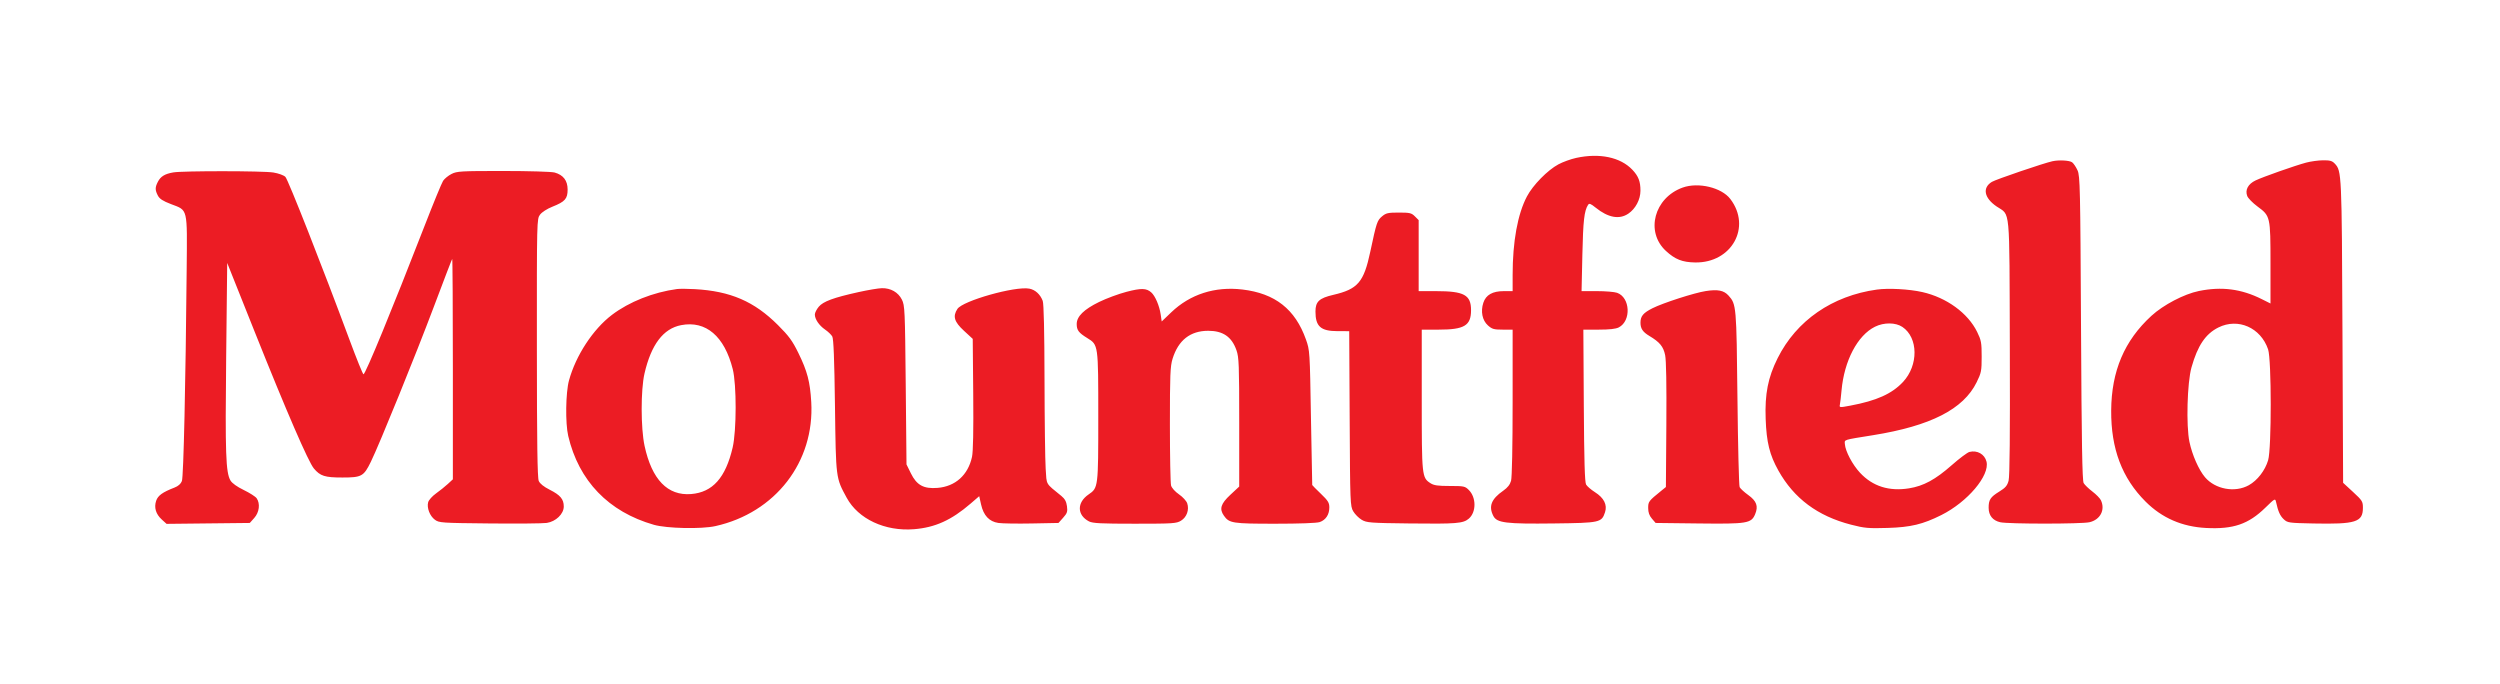 <svg xmlns="http://www.w3.org/2000/svg" width="1623" height="444" viewBox="0 0 1623 444" version="1.1"><path d="" stroke="none" fill="#f01c24" fill-rule="evenodd"/><path d="M 1023.251 102.516 C 1019.814 103.263, 1014.639 105.136, 1011.751 106.678 C 1004.684 110.452, 995.162 120.154, 991.283 127.535 C 985.240 139.034, 982 156.810, 982 178.461 L 982 189 976.250 189.004 C 968.943 189.008, 964.671 191.436, 962.987 196.539 C 961.129 202.169, 962.302 207.987, 965.954 211.250 C 968.641 213.651, 969.855 214, 975.516 214 L 982 214 981.994 261.250 C 981.991 289.856, 981.592 309.929, 980.983 312.122 C 980.291 314.614, 978.708 316.623, 975.913 318.561 C 968.139 323.948, 966.263 328.740, 969.488 334.976 C 971.816 339.479, 977.648 340.198, 1008.804 339.823 C 1038.732 339.462, 1039.778 339.234, 1041.976 332.573 C 1043.572 327.737, 1041.305 323.224, 1035.408 319.496 C 1032.913 317.919, 1030.338 315.700, 1029.686 314.564 C 1028.827 313.069, 1028.419 298.926, 1028.206 263.250 L 1027.912 214 1038.006 214 C 1044.886 214, 1048.996 213.537, 1050.915 212.544 C 1059.135 208.293, 1058.370 193.067, 1049.785 190.075 C 1048.089 189.484, 1042.213 189, 1036.726 189 L 1026.751 189 1027.275 165.250 C 1027.759 143.283, 1028.489 136.870, 1030.945 133.036 C 1031.724 131.820, 1032.574 132.127, 1035.952 134.841 C 1044.027 141.330, 1051.248 142.656, 1057.087 138.720 C 1061.796 135.547, 1064.963 129.568, 1064.984 123.815 C 1065.005 117.798, 1063.652 114.311, 1059.689 110.162 C 1051.933 102.045, 1038.448 99.215, 1023.251 102.516 M 1332.500 104.660 C 1326.897 105.859, 1295.771 116.461, 1293.118 118.074 C 1286.827 121.900, 1288.088 128.503, 1296.161 134.009 C 1305.255 140.212, 1304.465 131.838, 1304.778 225.245 C 1304.968 282.111, 1304.718 309.334, 1303.979 312.079 C 1303.110 315.305, 1301.940 316.671, 1297.935 319.135 C 1292.155 322.692, 1290.992 324.466, 1291.022 329.684 C 1291.051 334.668, 1293.653 337.901, 1298.550 339.036 C 1303.706 340.232, 1351.316 340.226, 1356.500 339.028 C 1363.489 337.414, 1366.827 331.024, 1363.932 324.797 C 1363.345 323.534, 1360.849 320.969, 1358.386 319.098 C 1355.923 317.226, 1353.366 314.751, 1352.704 313.598 C 1351.797 312.018, 1351.376 287.165, 1351 213 C 1350.537 121.747, 1350.370 114.213, 1348.739 110.602 C 1347.771 108.459, 1346.196 106.111, 1345.239 105.384 C 1343.584 104.128, 1336.793 103.741, 1332.500 104.660 M 1497.107 105.582 C 1489.759 107.558, 1469.441 114.714, 1464.356 117.118 C 1459.453 119.435, 1457.390 123.266, 1458.904 127.247 C 1459.450 128.685, 1462.438 131.738, 1465.542 134.031 C 1473.917 140.218, 1474 140.581, 1474 170.982 L 1474 197.029 1468.250 194.154 C 1455.019 187.537, 1442.275 185.903, 1427.500 188.926 C 1417.905 190.889, 1404.470 197.914, 1396.713 205.024 C 1379.148 221.124, 1370.746 240.891, 1370.583 266.500 C 1370.424 291.351, 1377.620 310.392, 1392.942 325.671 C 1403.596 336.295, 1416.618 341.960, 1432.235 342.764 C 1449.847 343.672, 1459.698 340.296, 1470.667 329.593 C 1476.913 323.499, 1477.065 323.419, 1477.616 325.931 C 1478.954 332.030, 1480.216 334.854, 1482.608 337.103 C 1485.052 339.401, 1485.844 339.514, 1501.784 339.840 C 1529.380 340.403, 1534 338.948, 1534 329.692 C 1534 325.564, 1533.603 324.926, 1527.574 319.364 L 1521.148 313.436 1520.725 215.468 C 1520.280 112.444, 1520.214 110.987, 1515.765 106.250 C 1514.044 104.418, 1512.617 104.012, 1508.076 104.066 C 1505.009 104.102, 1500.073 104.784, 1497.107 105.582 M 112.500 111.930 C 107.048 112.856, 104.299 114.521, 102.510 117.980 C 100.621 121.634, 100.614 123.353, 102.476 126.953 C 103.586 129.101, 105.700 130.475, 111.021 132.508 C 122.100 136.741, 121.553 134.460, 121.190 174.961 C 120.529 248.691, 119.155 309.526, 118.089 312.298 C 117.382 314.136, 115.723 315.595, 113.256 316.549 C 105.538 319.532, 102.518 321.705, 101.381 325.092 C 99.894 329.522, 101.175 333.787, 105.048 337.296 L 108.134 340.091 135.150 339.796 L 162.167 339.500 165.083 336.234 C 168.348 332.579, 169.029 326.914, 166.618 323.473 C 165.858 322.388, 162.097 319.981, 158.260 318.126 C 153.876 316.005, 150.666 313.705, 149.622 311.937 C 146.576 306.781, 146.146 294.485, 146.828 232.102 L 147.500 170.704 165.424 215.602 C 185.899 266.890, 200.187 299.881, 203.771 304.140 C 207.919 309.069, 210.864 310, 222.315 310 C 234.780 310, 236.136 309.250, 240.753 299.808 C 246.387 288.285, 270.089 229.938, 281.698 199.012 C 287.993 182.243, 293.336 168.331, 293.571 168.095 C 293.807 167.860, 294 199.955, 294 239.419 L 294 311.171 290.750 314.178 C 288.962 315.832, 285.507 318.606, 283.070 320.343 C 280.634 322.079, 278.334 324.651, 277.958 326.059 C 276.990 329.687, 279.015 334.953, 282.322 337.406 C 285.027 339.414, 286.489 339.513, 317.822 339.826 C 335.795 340.005, 352.498 339.852, 354.940 339.486 C 360.867 338.598, 366 333.648, 366 328.823 C 366 324.079, 363.772 321.419, 356.890 317.945 C 352.976 315.969, 350.521 313.999, 349.751 312.217 C 348.883 310.210, 348.566 287.621, 348.538 225.825 C 348.500 142.501, 348.509 142.139, 350.588 139.352 C 351.800 137.727, 355.158 135.566, 358.588 134.202 C 366.826 130.928, 368.500 129.045, 368.500 123.053 C 368.500 117.239, 365.699 113.567, 360.074 112.004 C 358.079 111.450, 343.342 111.009, 326.710 111.006 C 299.182 111, 296.631 111.147, 293.113 112.942 C 291.019 114.011, 288.564 116.017, 287.657 117.400 C 286.751 118.784, 281.328 131.972, 275.606 146.708 C 254.597 200.817, 237.232 243, 235.968 243 C 235.554 243, 231.500 232.988, 226.959 220.750 C 209.131 172.711, 187.052 116.608, 185.276 114.831 C 184.211 113.766, 180.842 112.541, 177.453 111.986 C 170.847 110.905, 118.801 110.859, 112.500 111.930 M 1092.409 121.764 C 1073.881 128.391, 1068.028 150.476, 1081.506 162.899 C 1087.496 168.420, 1092.153 170.256, 1100.500 170.389 C 1124.265 170.766, 1137.214 147.391, 1123.326 129.183 C 1117.648 121.739, 1102.584 118.124, 1092.409 121.764 M 897.214 140.473 C 894.052 143.134, 893.643 144.364, 889.605 163.345 C 885.374 183.235, 881.550 187.697, 865.533 191.434 C 856.396 193.565, 854 195.810, 854 202.240 C 854 211.910, 857.386 214.947, 868.204 214.978 L 875.908 215 876.204 271.750 C 876.491 326.747, 876.563 328.607, 878.535 331.965 C 879.655 333.870, 882.130 336.345, 884.035 337.465 C 887.251 339.354, 889.472 339.523, 915 339.825 C 945.640 340.187, 949.917 339.839, 953.571 336.686 C 958.450 332.477, 958.453 322.998, 953.577 318.123 C 951.104 315.650, 950.394 315.500, 941.185 315.500 C 933.408 315.500, 930.847 315.127, 928.625 313.672 C 923.095 310.052, 923 309.138, 923 259.532 L 923 214 934.032 214 C 950.626 214, 955 211.374, 955 201.412 C 955 191.448, 950.538 189.015, 932.250 189.006 L 921 189 921 165.955 L 921 142.909 918.545 140.455 C 916.350 138.259, 915.249 138, 908.122 138 C 901.104 138, 899.803 138.295, 897.214 140.473 M 439.500 187.640 C 424.047 189.744, 408.467 195.932, 397.283 204.408 C 385 213.717, 373.820 230.786, 369.385 247 C 367.229 254.881, 366.953 274.752, 368.886 283 C 375.724 312.193, 395.099 332.294, 424.500 340.697 C 432.884 343.094, 455.320 343.574, 464.408 341.553 C 503.372 332.884, 528.915 299.843, 526.666 261.018 C 525.900 247.794, 524.102 240.963, 518.250 229.045 C 514.402 221.209, 512.142 218.125, 505.053 211.045 C 489.651 195.659, 474.230 189.001, 451 187.706 C 446.325 187.445, 441.150 187.415, 439.500 187.640 M 557.500 189.600 C 541.107 193.223, 534.457 195.668, 531.528 199.149 C 530.138 200.801, 529 203.062, 529 204.172 C 529 207.217, 531.780 211.311, 535.648 213.961 C 537.550 215.265, 539.645 217.269, 540.303 218.415 C 541.156 219.900, 541.662 232.876, 542.064 263.500 C 542.686 310.851, 542.594 310.135, 549.673 323.141 C 557.183 336.939, 574.571 345.062, 593.384 343.560 C 607.086 342.466, 617.633 337.695, 630.104 326.946 L 635.708 322.117 636.917 327.520 C 638.523 334.696, 642.187 338.606, 648.142 339.499 C 650.620 339.870, 660.415 340.023, 669.908 339.837 L 687.167 339.500 690.196 336.108 C 692.827 333.162, 693.153 332.176, 692.674 328.608 C 692.275 325.632, 691.281 323.811, 689.065 322 C 678.503 313.367, 679.569 315.210, 678.850 304.335 C 678.493 298.926, 678.155 272.817, 678.100 246.315 C 678.035 214.854, 677.630 197.153, 676.933 195.315 C 675.325 191.069, 672.074 188.105, 668.240 187.385 C 659.033 185.658, 625.030 195.253, 621.553 200.559 C 618.418 205.344, 619.473 208.894, 625.750 214.688 L 631.500 219.996 631.819 255.748 C 632.031 279.435, 631.763 293.228, 631.026 296.622 C 628.470 308.391, 620.219 315.811, 608.658 316.739 C 599.643 317.463, 595.127 314.995, 591.335 307.273 L 588.500 301.500 588 250 C 587.525 201.050, 587.401 198.302, 585.500 194.500 C 583.125 189.750, 578.245 186.967, 572.500 187.086 C 570.300 187.132, 563.550 188.263, 557.500 189.600 M 731.303 189.454 C 726.245 190.773, 718.267 193.729, 713.573 196.021 C 703.660 200.865, 699 205.444, 699 210.344 C 699 214.348, 700.244 216.008, 705.826 219.452 C 713.059 223.915, 713 223.496, 713 270.500 C 713 316.527, 712.978 316.702, 706.702 321.002 C 699.010 326.273, 699.154 334.443, 707.011 338.506 C 709.364 339.723, 714.874 339.999, 736.700 339.996 C 761.545 339.993, 763.734 339.850, 766.712 338.034 C 770.461 335.748, 772.166 330.950, 770.730 326.725 C 770.211 325.198, 767.813 322.592, 765.402 320.932 C 762.870 319.190, 760.696 316.771, 760.258 315.208 C 759.841 313.718, 759.500 295.850, 759.500 275.500 C 759.500 243.295, 759.723 237.779, 761.224 232.936 C 764.975 220.830, 772.725 214.750, 784.406 214.750 C 793.990 214.750, 799.674 218.679, 802.723 227.411 C 804.316 231.972, 804.500 236.822, 804.500 274.187 L 804.500 315.873 798.750 321.225 C 792.510 327.033, 791.476 330.379, 794.561 334.783 C 797.985 339.672, 800.075 340, 827.801 340 C 843.691 340, 854.893 339.585, 856.785 338.925 C 860.709 337.557, 863 334.064, 863 329.449 C 863 326.366, 862.181 325.041, 857.500 320.543 C 854.475 317.636, 851.954 315.087, 851.897 314.879 C 851.841 314.671, 851.468 294.925, 851.069 271 C 850.351 227.922, 850.319 227.431, 847.819 220.391 C 840.826 200.701, 827.762 190.441, 806.500 187.942 C 788.704 185.851, 772.637 191.021, 760.341 202.795 L 754.181 208.693 753.508 204.097 C 752.685 198.477, 749.942 192.075, 747.395 189.828 C 744.222 187.028, 740.901 186.951, 731.303 189.454 M 1218.472 187.993 C 1189.522 192.012, 1166.258 208.086, 1154.059 232.500 C 1147.769 245.086, 1145.680 255.681, 1146.271 272 C 1146.820 287.186, 1148.819 295.287, 1154.535 305.500 C 1164.659 323.589, 1179.997 335.016, 1201.661 340.611 C 1210.492 342.892, 1212.934 343.109, 1225.500 342.731 C 1240.436 342.282, 1248.251 340.407, 1260.307 334.379 C 1277.340 325.863, 1291.884 308.643, 1289.630 299.661 C 1288.422 294.849, 1283.615 292.127, 1278.565 293.394 C 1277.225 293.731, 1272.060 297.593, 1267.087 301.977 C 1256.453 311.351, 1248.770 315.519, 1239.347 317.025 C 1226.370 319.098, 1215.773 315.741, 1207.554 306.954 C 1202.638 301.699, 1198.022 292.986, 1197.693 288.343 C 1197.477 285.285, 1196.115 285.718, 1216 282.521 C 1253.362 276.514, 1274.637 265.648, 1283.226 248.187 C 1286.264 242.011, 1286.500 240.808, 1286.500 231.515 C 1286.500 222.465, 1286.217 220.922, 1283.564 215.500 C 1277.563 203.236, 1263.728 193.173, 1247.972 189.611 C 1239.463 187.688, 1225.995 186.949, 1218.472 187.993 M 1107.335 188.962 C 1099.983 190.099, 1079.576 196.680, 1072.808 200.097 C 1066.726 203.167, 1065 205.245, 1065 209.500 C 1065 213.314, 1066.481 215.526, 1070.737 218.070 C 1077.508 222.116, 1079.849 224.953, 1081.003 230.517 C 1081.708 233.910, 1081.984 249.807, 1081.794 275.956 L 1081.500 316.175 1078.500 318.608 C 1070.258 325.291, 1070 325.632, 1070 329.829 C 1070 332.678, 1070.720 334.725, 1072.412 336.694 L 1074.825 339.500 1102.751 339.831 C 1134.370 340.206, 1136.940 339.782, 1139.445 333.786 C 1141.600 328.629, 1140.388 325.275, 1134.963 321.378 C 1132.341 319.494, 1129.823 317.176, 1129.368 316.227 C 1128.912 315.277, 1128.276 289.300, 1127.954 258.500 C 1127.328 198.638, 1127.230 197.503, 1122.188 191.912 C 1119.116 188.504, 1115.253 187.737, 1107.335 188.962 M 442.184 211.084 C 430.587 213.325, 422.738 223.694, 418.403 242.500 C 415.942 253.172, 415.967 277.945, 418.450 289.454 C 423.172 311.348, 433.427 321.962, 448.674 320.738 C 462.648 319.616, 471.075 310.167, 475.642 290.500 C 478.193 279.518, 478.233 249.721, 475.712 239.688 C 470.328 218.266, 458.267 207.976, 442.184 211.084 M 1217.238 212.111 C 1205.899 217.724, 1197.239 234.229, 1195.522 253.500 C 1195.178 257.350, 1194.705 261.441, 1194.469 262.592 C 1194.047 264.658, 1194.130 264.667, 1201.271 263.328 C 1218.299 260.135, 1228.226 255.673, 1235.428 247.973 C 1245.559 237.143, 1245.368 219.208, 1235.048 212.253 C 1230.632 209.278, 1223.084 209.217, 1217.238 212.111 M 1440.195 212.590 C 1431.823 216.762, 1426.721 224.325, 1422.716 238.500 C 1419.932 248.353, 1419.165 276.375, 1421.392 286.906 C 1423.187 295.396, 1427.416 305.005, 1431.466 309.794 C 1438.130 317.674, 1450.973 320.018, 1459.953 314.992 C 1465.536 311.868, 1470.493 305.448, 1472.474 298.774 C 1474.728 291.185, 1474.705 233.426, 1472.446 226.795 C 1467.640 212.691, 1452.964 206.227, 1440.195 212.590" stroke="none" fill="#ec1c24" fill-rule="evenodd"/></svg>